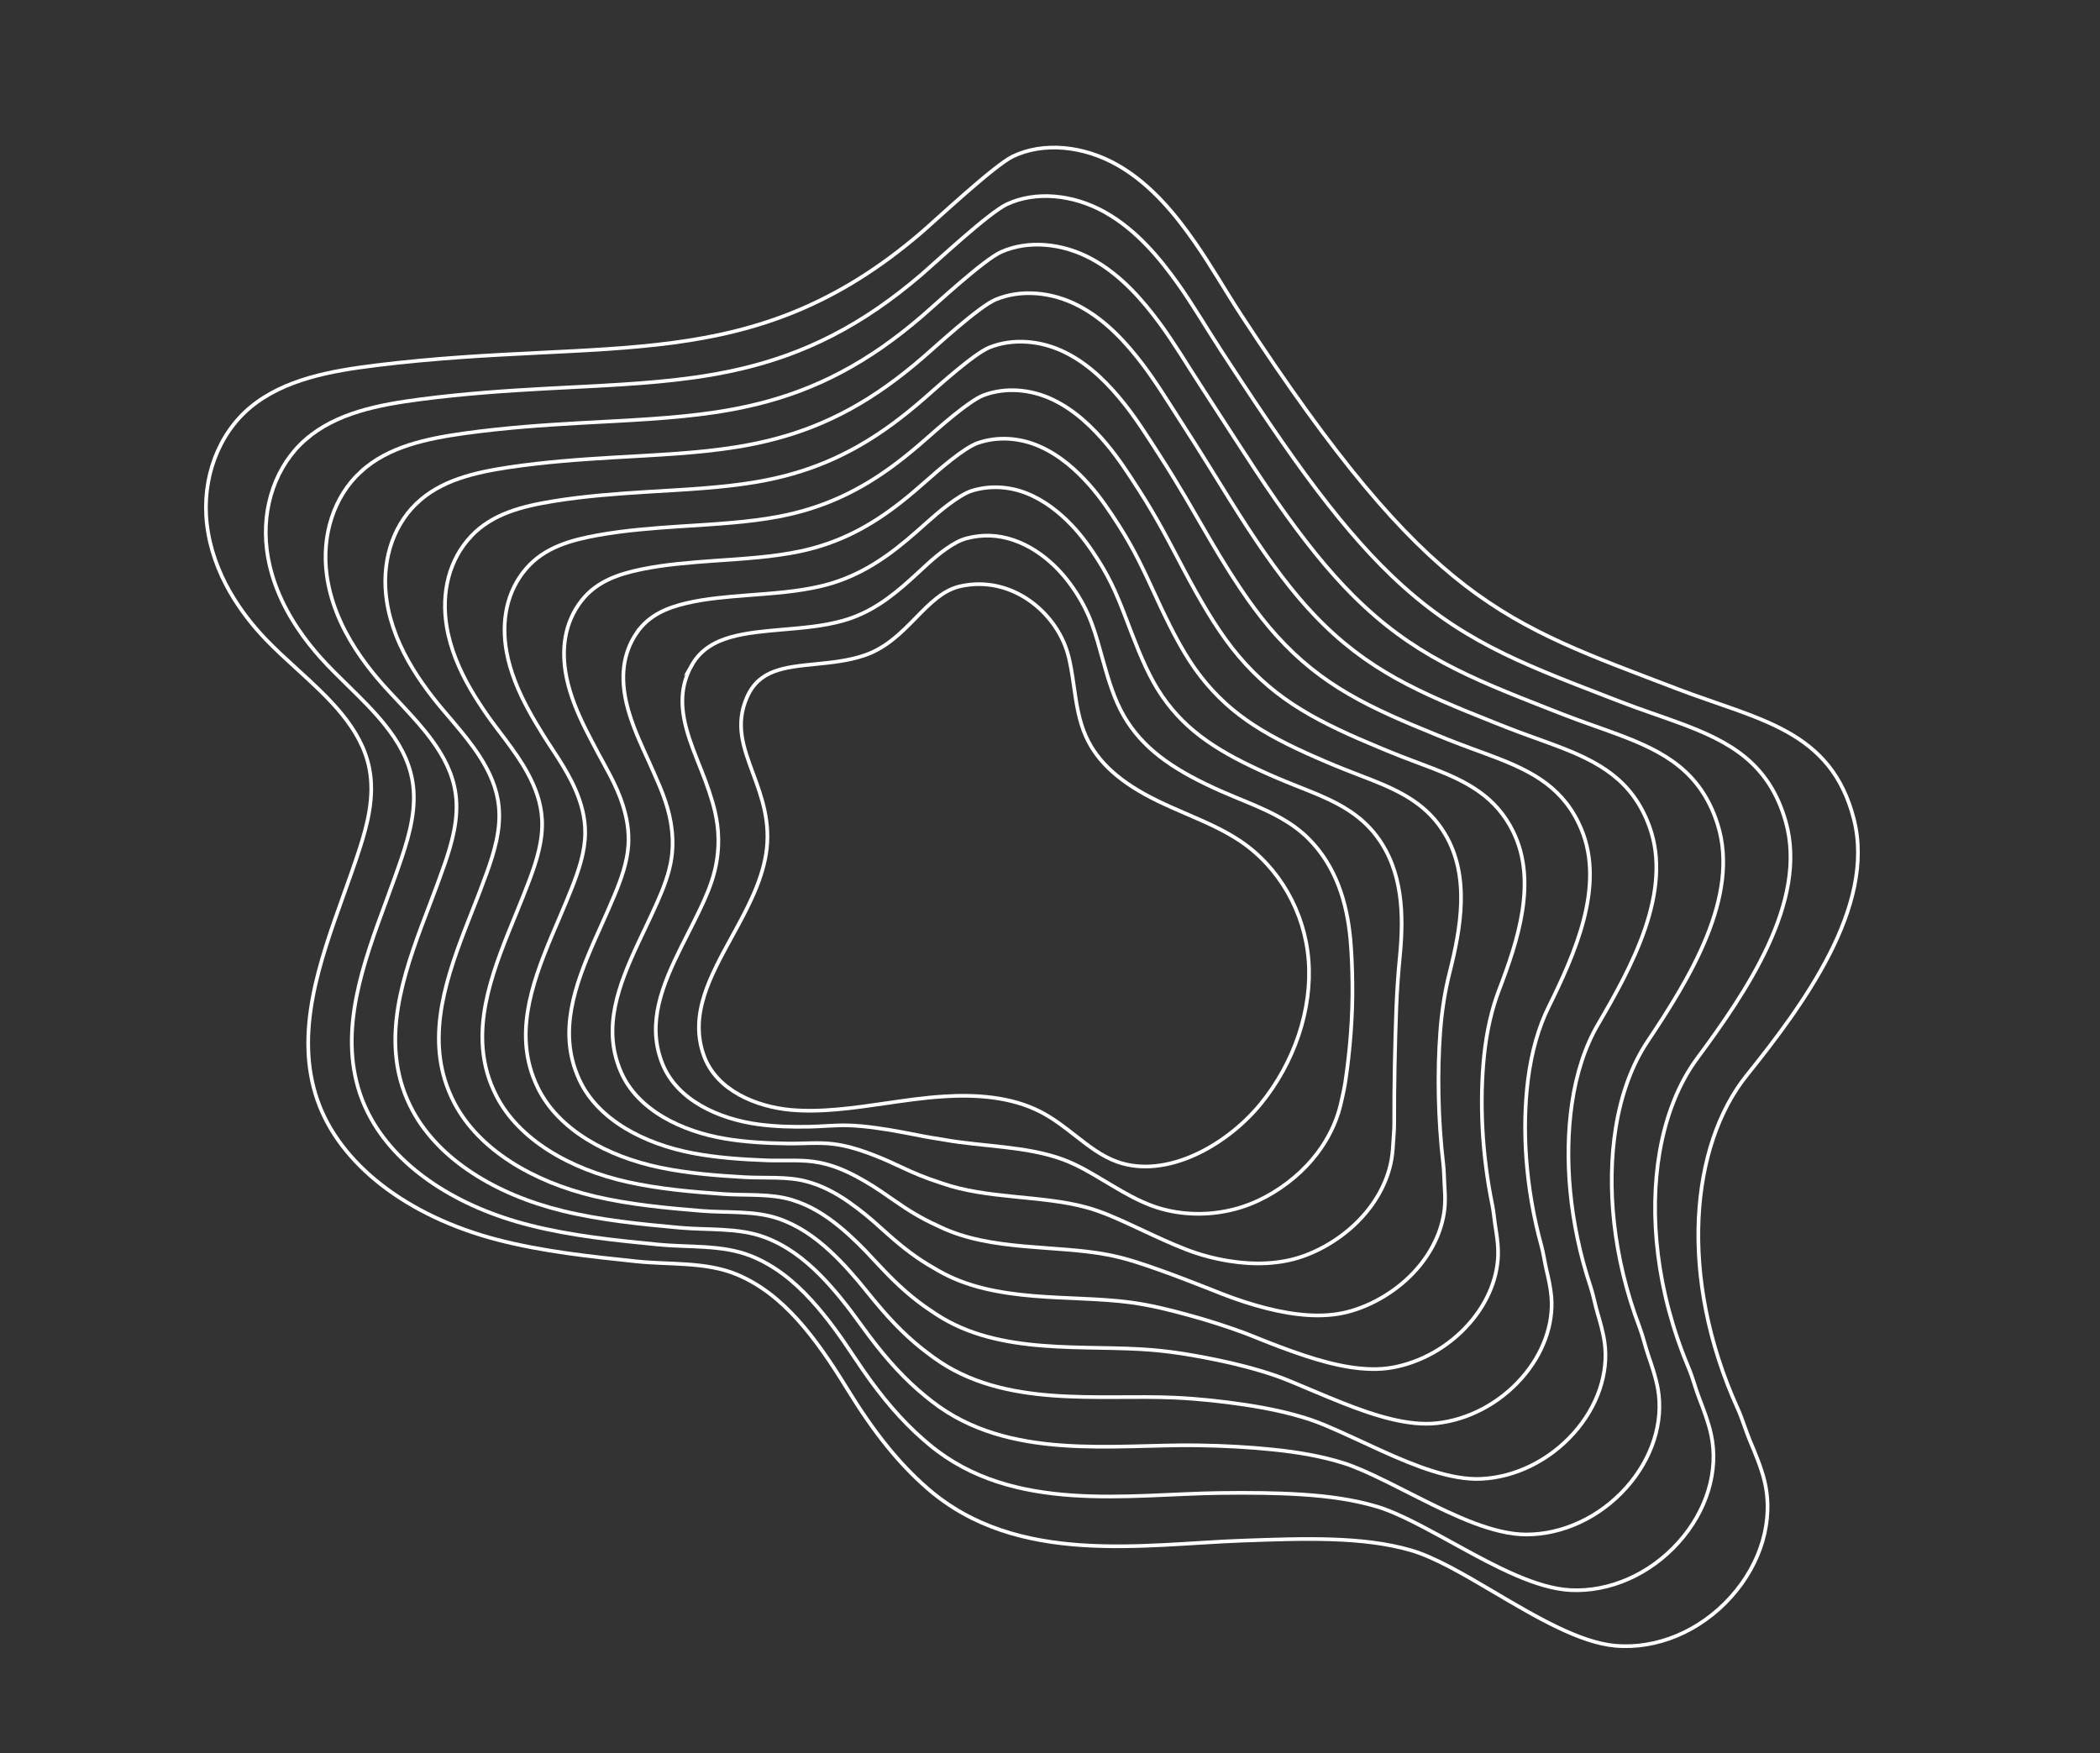 <svg width="1139" height="951" viewBox="0 0 1139 951" fill="none" xmlns="http://www.w3.org/2000/svg">
<rect x="0" y="0" width="1139" height="951" fill="#333333" stroke="none"/>
<path d="M204.066 198.143C179.487 201.163 154.298 205.684 136.005 220.748C118.499 235.169 109.376 259.433 112.199 284.083C115.348 311.6 131.263 333.303 144.052 346.663C149.375 352.224 155.341 357.664 161.115 362.925C178.254 378.556 195.969 394.715 200.323 416.826C203.274 431.798 199.425 446.923 194.833 461.043C192.244 469.004 189.309 477.182 186.479 485.095C173.245 522.024 159.562 560.216 172.136 596.633C184.116 631.326 220.629 659.67 269.811 672.448C294.433 678.847 320.246 681.558 345.216 684.181C363.158 686.065 382.88 684.262 399.738 691.317C424.713 701.773 442.263 725.18 459.677 753.586C473.712 776.475 487.197 793.547 503.137 807.39C551.812 849.683 620.217 837.575 673.854 835.646C707.33 834.44 738.945 833.304 765.078 840.827C778.128 844.583 793.921 853.894 810.634 863.751C833.315 877.122 856.764 890.946 876.084 892.657C898.631 894.65 922.043 884.811 938.709 866.345C955.375 847.88 962.197 824.219 956.966 803.049C955.154 795.732 952.142 788.584 949.234 781.677C946.835 775.98 945.126 769.822 942.525 764.074C909.943 692.155 917.011 621.112 947.374 583.305C977.737 545.498 1017.55 491.792 1005.52 444.367C993.191 395.732 953.887 390.553 909.72 373.642C815.609 337.61 775.589 327.441 673.402 171.183C664.877 158.143 656.931 144.156 648.025 131.381C638.392 117.574 624.96 100.353 606.439 89.703C587.572 78.845 565.694 76.981 549.336 84.834C539.316 89.643 507.586 119.403 499.415 126.391C407.424 205.094 330.515 182.6 204.072 198.136L204.066 198.143Z" stroke="white" stroke-width="2" stroke-miterlimit="10"/>
<path d="M165.904 238.259C149.742 252.242 141.852 274.962 144.714 297.994C145.672 305.686 147.662 312.916 150.298 319.637C156.391 335.163 165.955 347.904 174.129 357.001C178.913 362.33 184.299 367.526 189.452 372.598C196.144 379.152 202.897 385.816 208.635 392.998C216.024 402.169 221.78 412.143 223.734 423.775C226.09 437.784 222.343 451.914 217.905 465.131C215.402 472.587 212.591 480.238 209.867 487.644C196.948 522.585 183.679 558.547 195.188 593.035C196.809 597.887 198.929 602.62 201.525 607.203C216.657 634.052 248.173 654.744 287.465 664.616C310.158 670.381 333.936 672.78 356.966 675.048C373.504 676.683 391.633 675.009 407.212 681.206C419.811 686.212 430.427 694.651 440.168 705.336C448.31 714.264 455.858 724.736 463.368 736.153C464.944 738.545 466.52 740.854 468.079 743.107C478.628 758.353 489.011 770.518 500.726 780.726C501.901 781.756 503.086 782.766 504.284 783.756C549.423 821.245 612.263 810.423 661.682 809.805C677.005 809.616 691.834 809.697 705.87 810.606C720.507 811.528 734.277 813.429 746.846 817.189C749.991 818.129 753.3 819.388 756.745 820.879C766.916 825.275 778.252 831.606 790.048 838.073C811.44 849.864 833.547 861.605 851.874 862.491C873.007 863.514 894.795 853.99 910.38 836.636C925.766 819.528 932.33 797.739 928.091 778.128C926.618 771.361 924.069 764.742 921.602 758.333C919.564 753.045 918.141 747.344 915.914 742.004C898.368 700.295 894.335 658.799 900.173 624.802C903.66 604.753 910.688 587.337 920.509 574.067C946.836 538.478 980.809 489.032 968.557 445.699C959.554 413.863 938.158 402.274 911.492 392.372C901.2 388.548 890.129 384.967 878.737 380.565C876.263 379.609 873.83 378.67 871.437 377.747C823.46 359.24 790.62 346.665 754.501 311.989C739.829 297.904 724.802 280.256 708.027 257.402C699.698 246.048 691.008 233.437 681.611 219.431C675.503 210.29 669.079 200.54 662.309 190.16C654.394 178.027 646.906 165.088 638.485 153.315C629.3 140.519 616.631 124.809 599.358 115.127C581.835 105.276 561.56 103.586 546.17 110.752C536.55 115.188 507.75 142.07 499.916 148.809C491.815 155.754 483.843 161.893 475.942 167.325C442.902 189.947 411.124 199.895 376.441 204.773C351.211 208.321 324.628 209.223 295.303 210.82C274.358 211.97 252.12 213.466 228.121 216.571C205.522 219.52 182.474 223.928 165.904 238.266L165.904 238.259Z" stroke="white" stroke-width="2" stroke-miterlimit="10"/>
<path d="M195.801 255.765C180.985 269.323 174.325 290.478 177.228 311.9C178.196 319.047 180.096 325.794 182.563 332.114C188.184 346.485 196.821 358.498 204.204 367.339C208.455 372.429 213.238 377.403 217.788 382.271C223.654 388.553 229.535 394.935 234.489 401.785C240.808 410.515 245.687 419.884 247.145 430.725C248.911 443.762 245.259 456.899 240.976 469.22C238.559 476.17 235.872 483.288 233.253 490.188C220.642 523.14 207.794 556.866 218.244 589.431C219.713 594.02 221.656 598.504 224.057 602.865C238.158 628.752 268.495 647.844 305.13 656.785C325.904 661.857 347.637 663.996 368.734 665.914C383.875 667.293 400.406 665.756 414.704 671.087C426.287 675.396 436.098 682.727 445.194 691.969C452.822 699.725 459.979 708.79 467.069 718.707C468.561 720.781 470.061 722.785 471.532 724.752C481.45 737.978 491.178 748.581 502.138 757.469C503.23 758.364 504.333 759.24 505.442 760.109C547.153 792.673 604.334 783.282 649.515 783.958C663.801 784.174 677.526 784.906 690.543 786.27C704.088 787.652 716.833 789.857 728.611 793.545C731.564 794.472 734.67 795.661 737.902 797.045C747.577 801.167 758.323 806.768 769.453 812.39C789.585 822.549 810.316 832.266 827.649 832.32C847.356 832.385 867.532 823.158 882.03 806.928C896.136 791.171 902.443 771.26 899.194 753.21C898.061 746.991 895.974 740.901 893.948 734.991C892.278 730.11 891.147 724.86 889.283 719.941C874.725 681.575 871.322 643.372 876.352 611.805C879.292 593.367 885.307 577.267 893.623 564.831C915.921 531.453 944.066 486.285 931.575 447.026C922.481 418.45 902.617 407.743 877.974 398.508C868.446 394.934 858.23 391.573 847.738 387.476C845.461 386.584 843.21 385.71 841.001 384.845C796.49 367.423 766.08 355.148 733.812 322.946C720.429 309.591 707.077 292.961 692.323 271.769C684.882 261.075 677.179 249.29 668.791 236.312C663.272 227.78 657.434 218.71 651.2 209.126C643.896 197.893 636.864 186.009 628.93 175.232C620.198 163.446 608.28 149.248 592.269 140.532C576.083 131.688 557.447 130.227 543.003 136.657C533.798 140.751 507.911 164.718 500.414 171.208C493.032 177.558 485.762 183.23 478.55 188.284C448.654 209.091 419.821 218.839 387.979 223.617C364.826 227.088 340.433 227.988 313.693 229.496C294.333 230.605 273.948 232.006 252.176 234.999C231.555 237.884 210.649 242.185 195.802 255.777L195.801 255.765Z" stroke="white" stroke-width="2" stroke-miterlimit="10"/>
<path d="M225.699 273.27C212.229 286.422 206.793 306.001 209.743 325.812C210.721 332.407 212.524 338.679 214.828 344.591C219.977 357.807 227.687 369.085 234.287 377.684C238.005 382.533 242.189 387.272 246.131 391.95C251.184 397.946 256.193 404.052 260.35 410.579C265.618 418.847 269.595 427.639 270.563 437.68C271.734 449.754 268.175 461.891 264.054 473.321C261.731 479.771 259.174 486.356 256.655 492.749C244.432 523.739 231.93 555.209 241.308 585.839C242.631 590.158 244.409 594.393 246.589 598.533C259.73 623.428 288.802 641.003 322.789 648.96C341.64 653.378 361.326 655.218 380.49 656.787C394.227 657.917 409.165 656.509 422.184 660.976C432.743 664.588 441.756 670.802 450.207 678.609C457.329 685.194 464.061 692.866 470.765 701.274C472.174 703.037 473.597 704.728 474.986 706.403C484.272 717.604 493.346 726.652 503.545 734.218C504.546 734.979 505.567 735.727 506.594 736.468C544.811 764.176 596.409 756.18 637.348 758.111C650.598 758.739 663.221 760.14 675.216 761.941C687.658 763.809 699.39 766.297 710.377 769.902C713.144 770.814 716.04 771.934 719.059 773.204C728.232 777.047 738.382 781.938 748.865 786.694C767.719 795.254 787.091 802.92 803.43 802.142C821.706 801.27 840.275 792.325 853.692 777.206C866.518 762.802 872.561 744.762 870.316 728.271C869.522 722.602 867.898 717.04 866.313 711.629C865.011 707.156 864.166 702.363 862.669 697.852C851.036 662.859 848.367 627.922 852.557 598.788C854.976 581.971 859.945 567.183 866.768 555.573C885.038 524.413 907.374 483.523 894.625 448.339C885.454 423.029 867.115 413.197 844.488 404.629C835.732 401.311 826.363 398.165 816.772 394.373C814.684 393.545 812.623 392.735 810.596 391.929C769.553 375.598 741.584 363.604 713.149 333.894C701.055 321.258 689.397 305.651 676.645 286.134C670.093 276.095 663.403 265.134 655.991 253.191C651.072 245.262 645.808 236.872 640.118 228.091C633.431 217.763 626.868 206.914 619.401 197.147C611.141 186.352 599.961 173.685 585.199 165.943C570.35 158.106 553.339 156.836 539.849 162.561C531.051 166.295 508.106 187.383 500.926 193.613C494.271 199.386 487.71 204.59 481.18 209.248C454.471 228.3 428.532 237.788 399.538 242.46C378.456 245.855 356.264 246.752 332.102 248.17C314.328 249.239 295.802 250.545 276.256 253.426C257.622 256.239 238.865 260.453 225.727 273.287L225.699 273.27Z" stroke="white" stroke-width="2" stroke-miterlimit="10"/>
<path d="M255.598 290.781C243.489 303.539 239.269 321.524 242.258 339.723C243.247 345.773 244.961 351.563 247.094 357.068C251.772 369.128 258.567 379.665 264.363 388.022C267.554 392.625 271.134 397.135 274.461 401.617C278.701 407.327 282.844 413.151 286.199 419.36C290.416 427.168 293.497 435.375 293.974 444.622C294.556 455.732 291.092 466.875 287.126 477.403C284.888 483.348 282.456 489.406 280.042 495.286C268.148 524.299 256.047 553.528 264.358 582.228C265.529 586.285 267.13 590.271 269.114 594.182C281.23 618.108 309.096 634.149 340.442 641.122C357.369 644.886 375.016 646.434 392.24 647.647C404.572 648.522 417.919 647.25 429.658 650.859C439.193 653.767 447.422 658.878 455.207 665.244C461.824 670.656 468.151 676.928 474.441 683.83C475.766 685.281 477.119 686.66 478.42 688.043C487.062 697.218 495.487 704.71 504.938 710.961C505.858 711.595 506.795 712.208 507.733 712.822C542.443 735.673 588.481 729.108 625.169 732.258C637.389 733.304 648.901 735.343 659.877 737.599C670.852 739.855 681.934 742.726 692.136 746.245C694.711 747.138 697.41 748.194 700.21 749.358C708.887 752.927 718.434 757.101 728.264 760.998C745.834 767.959 763.842 773.594 779.198 771.959C796.032 770.162 813.013 761.486 825.342 747.479C836.894 734.432 842.712 718.262 841.42 703.333C840.978 698.218 839.804 693.18 838.659 688.261C837.718 684.196 837.165 679.861 836.037 675.763C827.329 644.149 825.401 612.479 828.736 585.772C830.634 570.571 834.563 557.094 839.882 546.318C854.122 517.369 870.671 480.767 857.643 449.647C848.415 427.608 831.58 418.646 810.964 410.752C802.973 407.685 794.458 404.758 785.761 401.272C783.863 400.509 781.991 399.757 780.147 399.015C742.57 383.769 717.061 372.028 692.447 344.839C681.654 332.914 671.683 318.324 660.928 300.488C655.27 291.097 649.58 280.961 643.159 270.059C638.847 262.738 634.157 255.029 628.996 247.039C622.919 237.616 616.821 227.815 609.832 219.045C602.033 209.253 591.603 198.104 578.09 191.331C564.585 184.5 549.183 183.416 536.655 188.443C528.264 191.809 508.248 210.012 501.398 215.994C495.461 221.172 489.603 225.909 483.762 230.188C460.205 247.445 437.203 256.713 411.042 261.281C392.038 264.592 372.042 265.494 350.457 266.816C334.277 267.844 317.592 269.017 300.276 271.825C282.96 274.633 267.036 278.716 255.584 290.769L255.598 290.781Z" stroke="white" stroke-width="2" stroke-miterlimit="10"/>
<path d="M285.497 308.286C274.757 320.669 271.737 337.047 274.773 353.628C275.773 359.133 277.396 364.435 279.354 369.545C283.559 380.444 289.439 390.233 294.433 398.36C297.104 402.711 300.079 406.999 302.791 411.29C306.217 416.708 309.495 422.257 312.047 428.153C315.226 435.493 317.399 443.13 317.38 451.578C317.373 461.723 314.003 471.867 310.192 481.505C308.041 486.944 305.732 492.469 303.424 497.842C291.851 524.866 280.157 551.86 287.41 578.637C288.435 582.43 289.858 586.167 291.64 589.851C302.733 612.82 329.393 627.326 358.102 633.297C373.1 636.414 388.712 637.656 404.003 638.513C414.938 639.138 426.679 637.997 437.145 640.741C445.657 642.952 453.1 646.946 460.227 651.877C466.351 656.116 472.26 660.989 478.144 666.39C479.386 667.529 480.655 668.597 481.874 669.687C489.851 676.84 497.656 682.774 506.352 687.703C507.188 688.203 508.036 688.683 508.885 689.175C540.062 707.177 580.577 702.099 612.996 706.41C624.189 707.9 634.588 710.552 644.544 713.27C654.789 716.059 664.485 719.166 673.896 722.602C676.285 723.481 678.775 724.467 681.362 725.524C689.536 728.82 698.482 732.284 707.671 735.315C723.951 740.689 740.597 744.306 754.975 741.794C770.368 739.104 785.752 730.666 797 717.777C807.272 706.081 812.833 691.788 812.532 678.42C812.429 673.854 811.718 669.345 811.02 664.923C810.447 661.267 810.181 657.395 809.421 653.706C803.619 625.484 802.456 597.059 804.931 572.786C806.314 559.207 809.198 547.042 813.012 537.093C823.223 510.361 834.017 478.047 820.67 450.993C811.411 432.223 796.055 424.132 777.456 416.906C770.236 414.095 762.568 411.382 754.772 408.202C753.07 407.503 751.381 406.815 749.719 406.126C715.609 391.964 692.596 380.444 671.766 355.807C662.28 344.581 654.01 331.007 645.233 314.873C640.475 306.124 635.792 296.818 630.348 286.958C626.637 280.24 622.521 273.217 617.902 266.023C612.437 257.506 606.795 248.754 600.293 240.985C592.941 232.205 583.257 222.593 571.016 216.761C558.775 210.929 545.063 210.032 533.497 214.372C525.506 217.372 508.419 232.691 501.905 238.418C496.688 243.001 491.539 247.27 486.38 251.171C465.973 266.619 445.911 275.688 422.59 280.144C405.656 283.378 387.863 284.277 368.849 285.511C354.254 286.499 339.422 287.57 324.333 290.272C309.244 292.974 295.257 297.04 285.485 308.299L285.497 308.286Z" stroke="white" stroke-width="2" stroke-miterlimit="10"/>
<path d="M315.401 325.797C306.052 337.828 304.218 352.569 307.288 367.54C308.304 372.499 309.824 377.32 311.618 382.022C315.352 391.766 320.343 400.793 324.508 408.699C326.664 412.79 329.029 416.855 331.127 420.963C333.746 426.089 336.157 431.355 337.901 436.941C340.042 443.813 341.3 450.872 340.79 458.528C340.188 467.709 336.912 476.852 333.263 485.594C331.204 490.527 329.006 495.52 326.817 500.391C315.552 525.427 304.279 550.191 310.467 575.039C311.34 578.569 312.585 582.058 314.165 585.519C324.228 607.526 349.682 620.517 375.755 625.472C388.825 627.954 402.4 628.879 415.753 629.387C425.283 629.756 435.432 628.751 444.618 630.636C452.107 632.151 458.784 635.02 465.234 638.524C470.871 641.584 476.362 645.064 481.827 648.964C482.985 649.792 484.178 650.548 485.315 651.352C492.609 656.488 499.805 660.858 507.752 664.465C508.506 664.831 509.271 665.183 510.032 665.547C537.656 678.722 572.666 675.179 600.824 680.576C610.99 682.521 620.275 685.774 629.218 688.947C638.161 692.12 647.042 695.613 655.669 698.97C657.866 699.829 660.153 700.752 662.534 701.701C670.212 704.724 678.549 707.485 687.09 709.644C702.081 713.432 717.365 715.049 730.77 711.634C744.175 708.219 758.509 699.851 768.676 688.073C777.669 677.736 782.973 665.314 783.669 653.506C783.905 649.489 783.657 645.508 783.4 641.585C783.195 638.337 783.208 634.923 782.822 631.641C779.914 606.819 779.543 581.645 781.151 559.793C782.026 547.834 783.85 536.976 786.165 527.854C792.347 503.334 797.439 475.303 783.727 452.317C774.477 436.809 760.554 429.598 743.977 423.039C737.522 420.485 730.709 417.986 723.813 415.111C722.301 414.476 720.801 413.846 719.322 413.222C688.678 400.145 668.191 388.804 651.117 366.767C642.95 356.226 636.4 343.661 629.568 329.244C625.723 321.128 622.035 312.661 617.568 303.842C614.471 297.719 610.915 291.384 606.84 284.986C601.984 277.369 596.8 269.671 590.784 262.899C583.886 255.129 574.958 247.029 563.965 242.164C552.973 237.3 540.959 236.609 530.362 240.269C522.77 242.89 508.62 255.337 502.436 260.815C497.931 264.804 493.491 268.604 489.022 272.128C471.758 285.761 454.641 294.629 434.16 298.981C419.304 302.131 403.707 303.034 387.271 304.179C374.262 305.126 361.282 306.102 348.42 308.692C335.558 311.283 323.53 315.367 315.415 325.802L315.401 325.797Z" stroke="white" stroke-width="2" stroke-miterlimit="10"/>
<path d="M345.301 343.302C337.383 355.004 336.694 368.091 339.803 381.445C340.83 385.859 342.26 390.198 343.885 394.499C347.147 403.087 351.261 411.345 354.586 419.043C356.24 422.868 357.988 426.718 359.465 430.642C361.283 435.469 362.835 440.459 363.758 445.734C364.872 452.131 365.209 458.626 364.203 465.483C363.012 473.7 359.831 481.849 356.336 489.695C354.364 494.123 352.282 498.582 350.206 502.947C339.236 525.989 328.397 548.522 333.519 571.447C334.246 574.708 335.308 577.955 336.692 581.188C345.705 602.246 369.969 613.733 393.416 617.647C404.552 619.507 416.091 620.107 427.517 620.259C435.649 620.372 444.2 619.504 452.106 620.524C458.572 621.342 464.496 623.08 470.255 625.163C475.417 627.03 480.478 629.125 485.53 631.524C486.612 632.04 487.708 632.485 488.769 632.996C495.349 636.131 501.973 638.921 509.16 641.208C509.83 641.439 510.507 641.663 511.185 641.9C535.228 650.286 564.75 648.335 588.652 654.722C597.788 657.161 605.962 660.97 613.886 664.611C621.81 668.252 629.594 672.048 637.43 675.32C639.44 676.165 641.524 677.019 643.686 677.861C650.862 680.61 658.598 682.674 666.49 683.954C680.186 686.176 694.13 685.805 706.54 681.457C718.949 677.108 731.241 669.012 740.328 658.359C748.04 649.373 753.08 638.829 754.773 628.574C755.349 625.113 755.563 621.654 755.747 618.23C755.903 615.39 756.203 612.439 756.191 609.565C756.138 588.152 756.618 566.218 757.331 546.784C757.712 536.451 758.47 526.893 759.28 518.604C761.433 496.302 760.9 472.524 746.746 453.638C737.556 441.374 725.021 435.06 710.461 429.174C704.777 426.871 698.805 424.592 692.817 422.022C691.494 421.451 690.184 420.886 688.887 420.32C661.71 408.328 643.818 397.119 630.423 377.724C623.6 367.847 618.783 356.289 613.86 343.617C610.953 336.121 608.24 328.499 604.744 320.729C602.26 315.208 599.265 309.56 595.726 303.958C591.489 297.247 586.748 290.599 581.224 284.821C574.767 278.063 566.615 271.473 556.872 267.583C547.374 263.792 536.81 263.195 527.183 266.181C519.984 268.417 508.77 277.992 502.923 283.221C499.131 286.615 495.399 289.941 491.62 293.093C477.486 304.9 463.321 313.58 445.687 317.825C432.909 320.898 419.507 321.799 405.649 322.855C394.233 323.761 383.098 324.649 372.463 327.121C361.827 329.594 351.787 333.726 345.302 343.314L345.301 343.302Z" stroke="white" stroke-width="2" stroke-miterlimit="10"/>
<path d="M375.199 360.813C368.775 372.227 369.161 383.615 372.318 395.364C373.356 399.232 374.696 403.089 376.151 406.982C378.941 414.416 382.209 421.889 384.661 429.388C385.827 432.945 386.958 436.58 387.801 440.315C388.831 444.849 389.518 449.556 389.612 454.521C389.72 460.442 389.11 466.369 387.614 472.432C385.827 479.679 382.747 486.834 379.407 493.784C377.521 497.706 375.556 501.633 373.593 505.496C362.903 526.539 352.513 546.854 356.576 567.849C357.15 570.847 358.035 573.845 359.223 576.85C367.181 596.959 390.25 606.982 411.074 609.816C420.277 611.067 429.786 611.323 439.272 611.126C446.001 610.99 452.959 610.251 459.585 610.407C465.028 610.528 470.208 611.095 475.261 611.797C479.959 612.445 484.592 613.173 489.212 614.086C490.21 614.284 491.217 614.437 492.209 614.642C498.045 615.841 504.127 616.986 510.559 617.958C511.147 618.061 511.734 618.151 512.33 618.26C532.765 621.935 556.781 621.615 576.478 628.882C584.562 631.867 591.654 636.173 598.553 640.283C605.451 644.392 612.143 648.482 619.189 651.677C621.007 652.502 622.888 653.292 624.836 654.021C631.516 656.497 638.638 657.87 645.895 658.259C658.29 658.927 670.922 656.597 682.314 651.28C693.445 646.086 703.977 638.18 711.983 628.638C718.416 621.01 723.179 612.339 725.889 603.642C726.798 600.73 727.481 597.8 728.106 594.874C728.63 592.448 729.195 589.95 729.572 587.483C732.326 569.468 733.723 550.783 733.523 533.774C733.423 525.06 733.095 516.816 732.413 509.354C730.536 489.263 724.477 469.663 709.783 454.952C700.72 445.878 689.505 440.514 676.962 435.296C672.043 433.25 666.925 431.184 661.831 428.92C660.698 428.42 659.577 427.913 658.462 427.399C634.752 416.491 619.543 405.364 609.746 388.661C604.323 379.413 601.24 368.882 598.167 357.964C596.23 351.08 594.473 344.304 591.93 337.59C590.065 332.658 587.625 327.704 584.629 322.905C581.002 317.1 576.706 311.513 571.68 306.718C565.665 300.978 558.281 295.879 549.787 292.969C541.293 290.06 532.663 289.73 524.015 292.068C517.213 293.905 508.923 300.615 503.414 305.609C500.333 308.401 497.303 311.26 494.222 314.046C483.209 324.007 472.011 332.518 457.218 336.664C446.511 339.66 435.311 340.559 424.031 341.519C414.201 342.384 404.926 343.19 396.509 345.538C388.092 347.886 380.103 352.095 375.193 360.82L375.199 360.813Z" stroke="white" stroke-width="2" stroke-miterlimit="10"/>
<path d="M511.966 594.699C529.226 593.637 548.231 594.772 564.306 603.027C571.289 606.618 577.353 611.362 583.22 615.946C590.617 621.728 597.607 627.187 605.995 630.179C632.385 639.585 665.03 621.579 683.64 598.922C702.082 576.471 711.83 547.254 709.723 520.768C707.629 494.548 693.837 470.44 672.815 456.277C663.919 450.283 653.985 445.981 643.459 441.43C638.377 439.235 633.124 436.962 628.041 434.495C607.803 424.672 595.42 413.593 589.071 399.621C585.146 390.979 583.793 381.506 582.478 372.341C581.577 366.064 580.73 360.139 579.126 354.481C572.787 332.112 548.691 311.787 520.856 317.978C511.488 320.055 504.375 327.32 496.839 335.009C488.912 343.103 480.717 351.472 468.765 355.507C460.134 358.42 451.131 359.322 442.422 360.194C425.207 361.919 411.604 363.282 405.091 378.324C398.686 393.125 403.19 405.329 408.41 419.458C413.023 431.953 418.252 446.114 415.461 463.314C412.919 478.966 404.818 493.751 396.982 508.051C385.061 529.809 373.799 550.355 381.743 572.518C388.619 591.681 410.518 600.312 428.722 601.997C445.346 603.538 463.1 600.944 480.269 598.443C485.407 597.696 490.538 596.95 495.651 596.299C500.784 595.648 506.277 595.062 511.96 594.712L511.966 594.699Z" stroke="white" stroke-width="2" stroke-miterlimit="10"/>
</svg>
